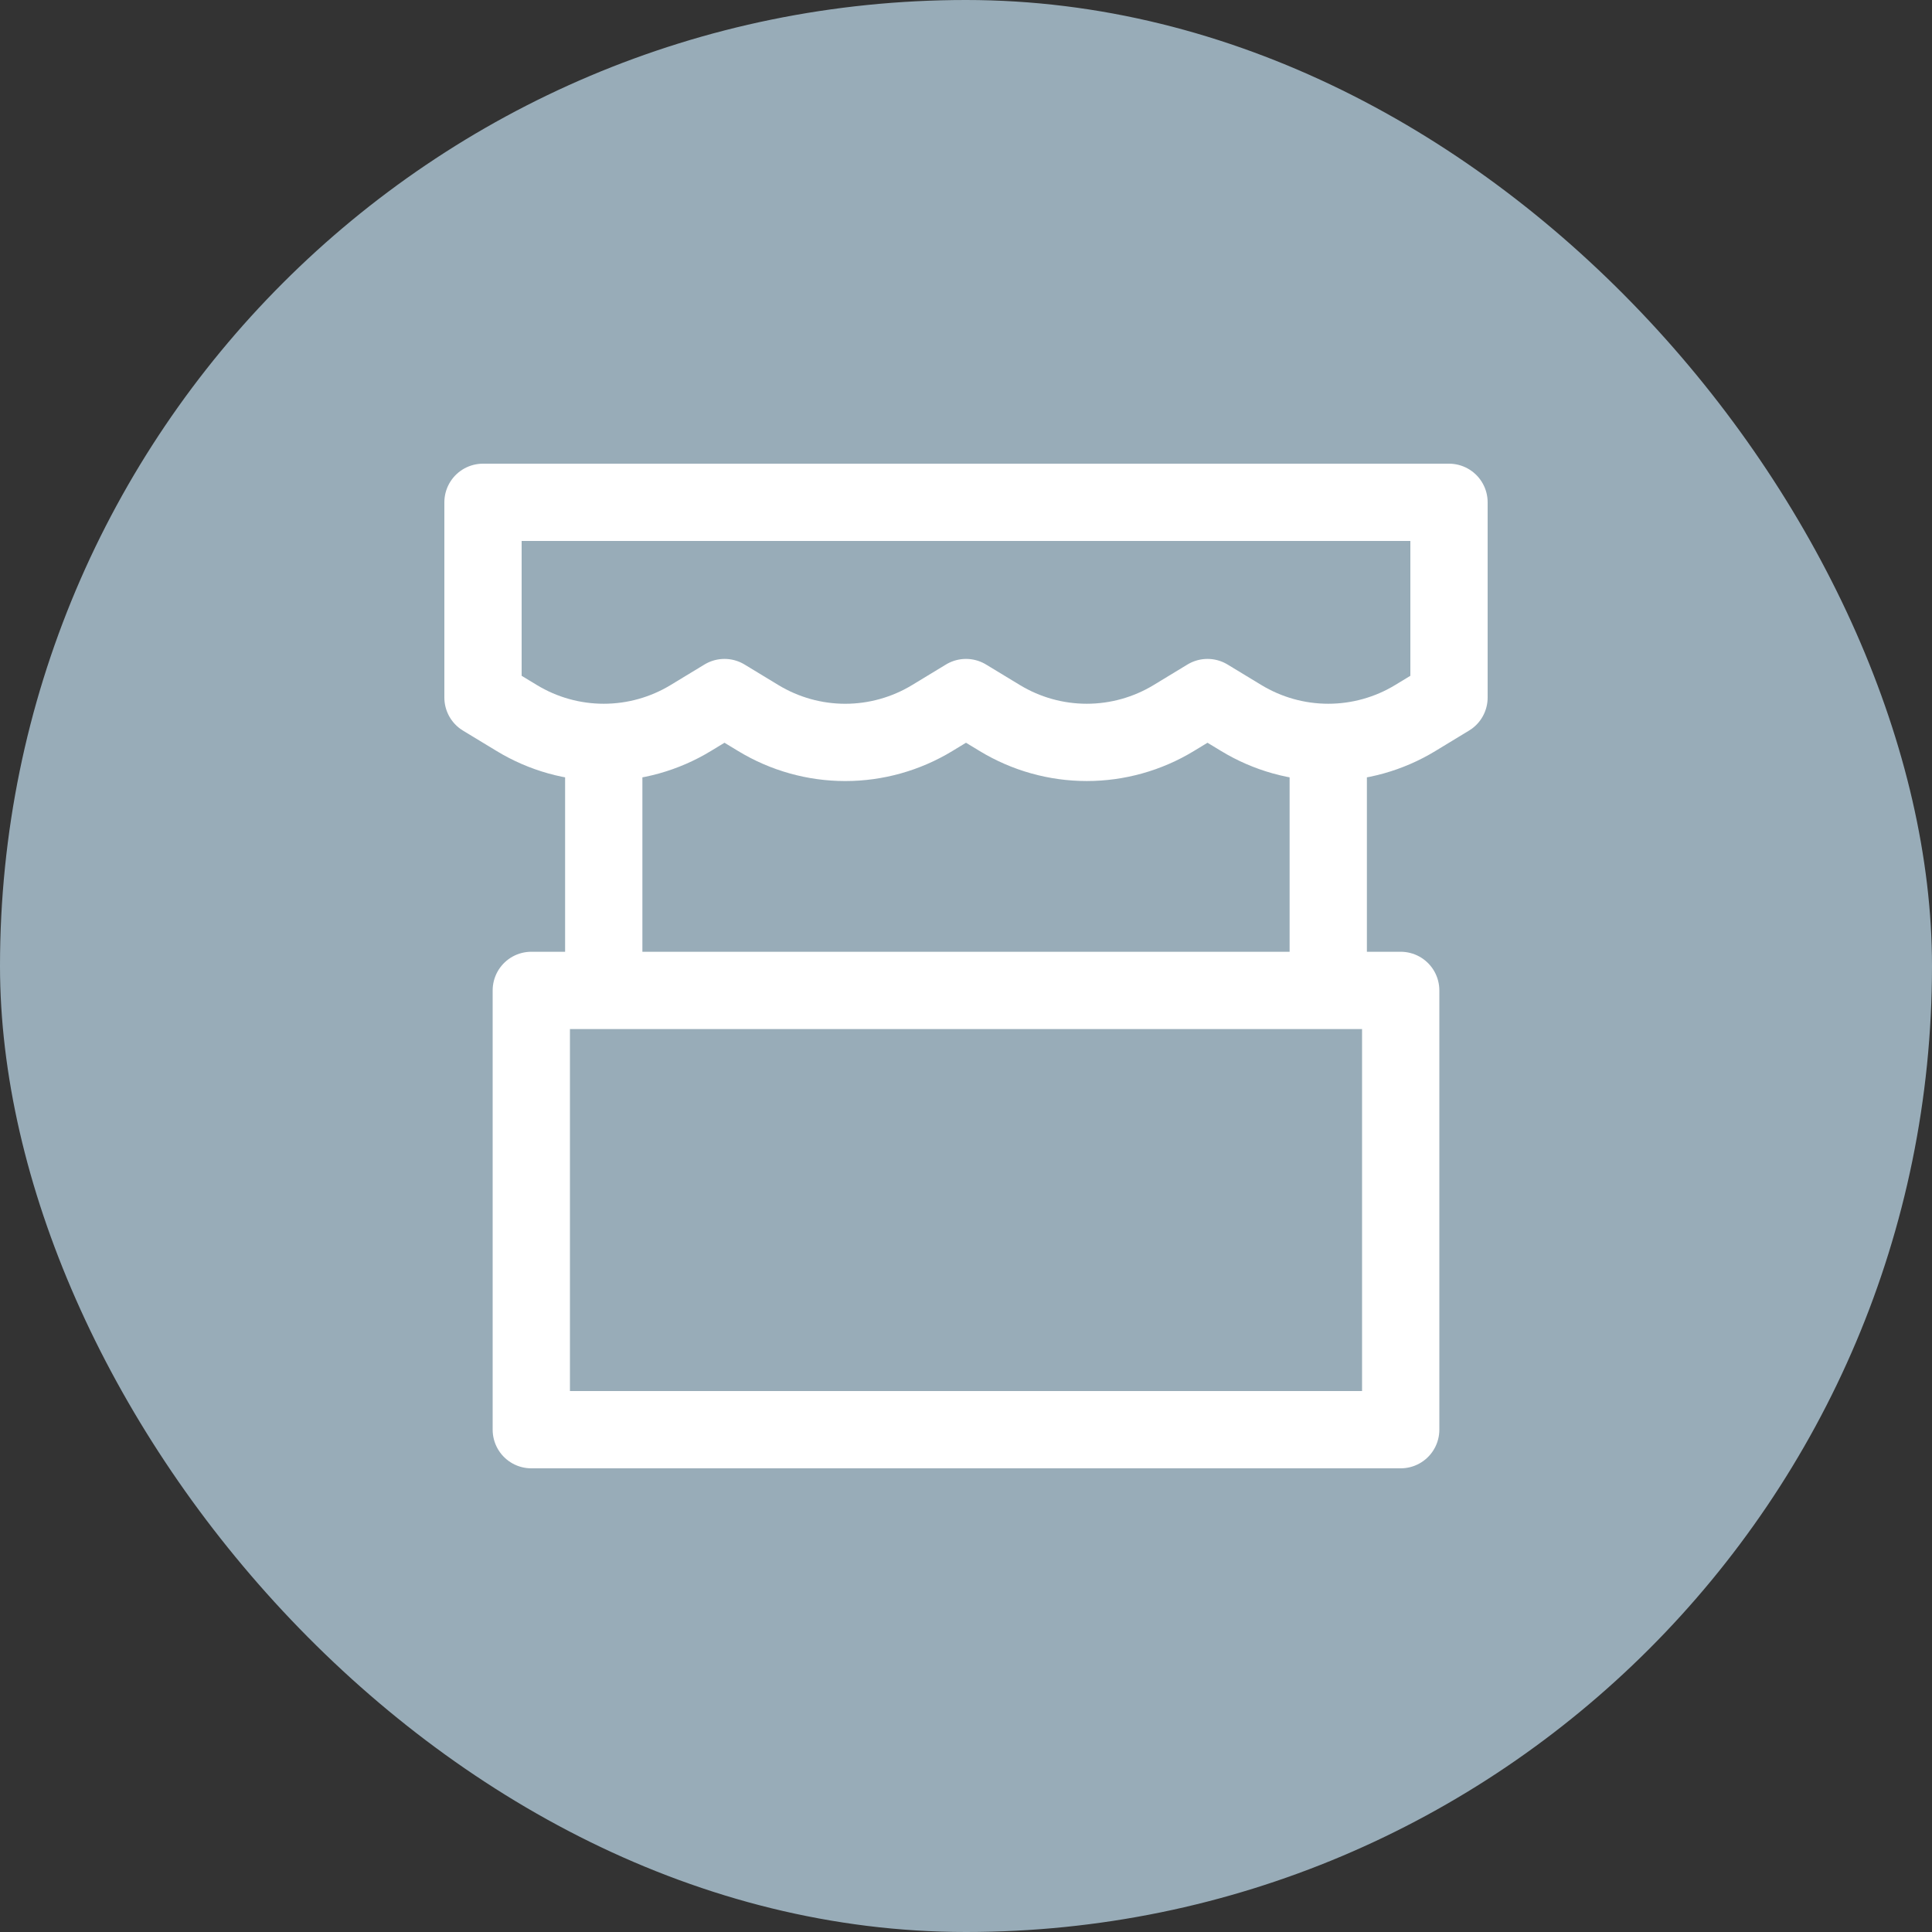 <svg width="100" height="100" viewBox="0 0 100 100" fill="none" xmlns="http://www.w3.org/2000/svg">
<rect x="0" y="0" width="100" height="100" fill="#333333" stroke="none"/>
<rect width="100" height="100" rx="50" fill="#98ACB8"/>
<path d="M31.25 39.895V51.263M68.75 39.895V51.263M25 26H75V36.105L73.252 37.166C71.893 37.991 70.337 38.426 68.751 38.426C67.165 38.426 65.609 37.991 64.249 37.166L62.5 36.105L60.752 37.166C59.393 37.991 57.837 38.426 56.251 38.426C54.665 38.426 53.109 37.991 51.749 37.166L50 36.105L48.252 37.166C46.892 37.991 45.336 38.427 43.75 38.427C42.164 38.427 40.608 37.991 39.248 37.166L37.5 36.105L35.751 37.166C34.392 37.991 32.836 38.426 31.25 38.426C29.664 38.426 28.108 37.991 26.749 37.166L25 36.105V26ZM27.5 51.263H72.5V74H27.5V51.263Z" stroke="white" stroke-width="4" stroke-linecap="round" stroke-linejoin="round"/>
</svg>
